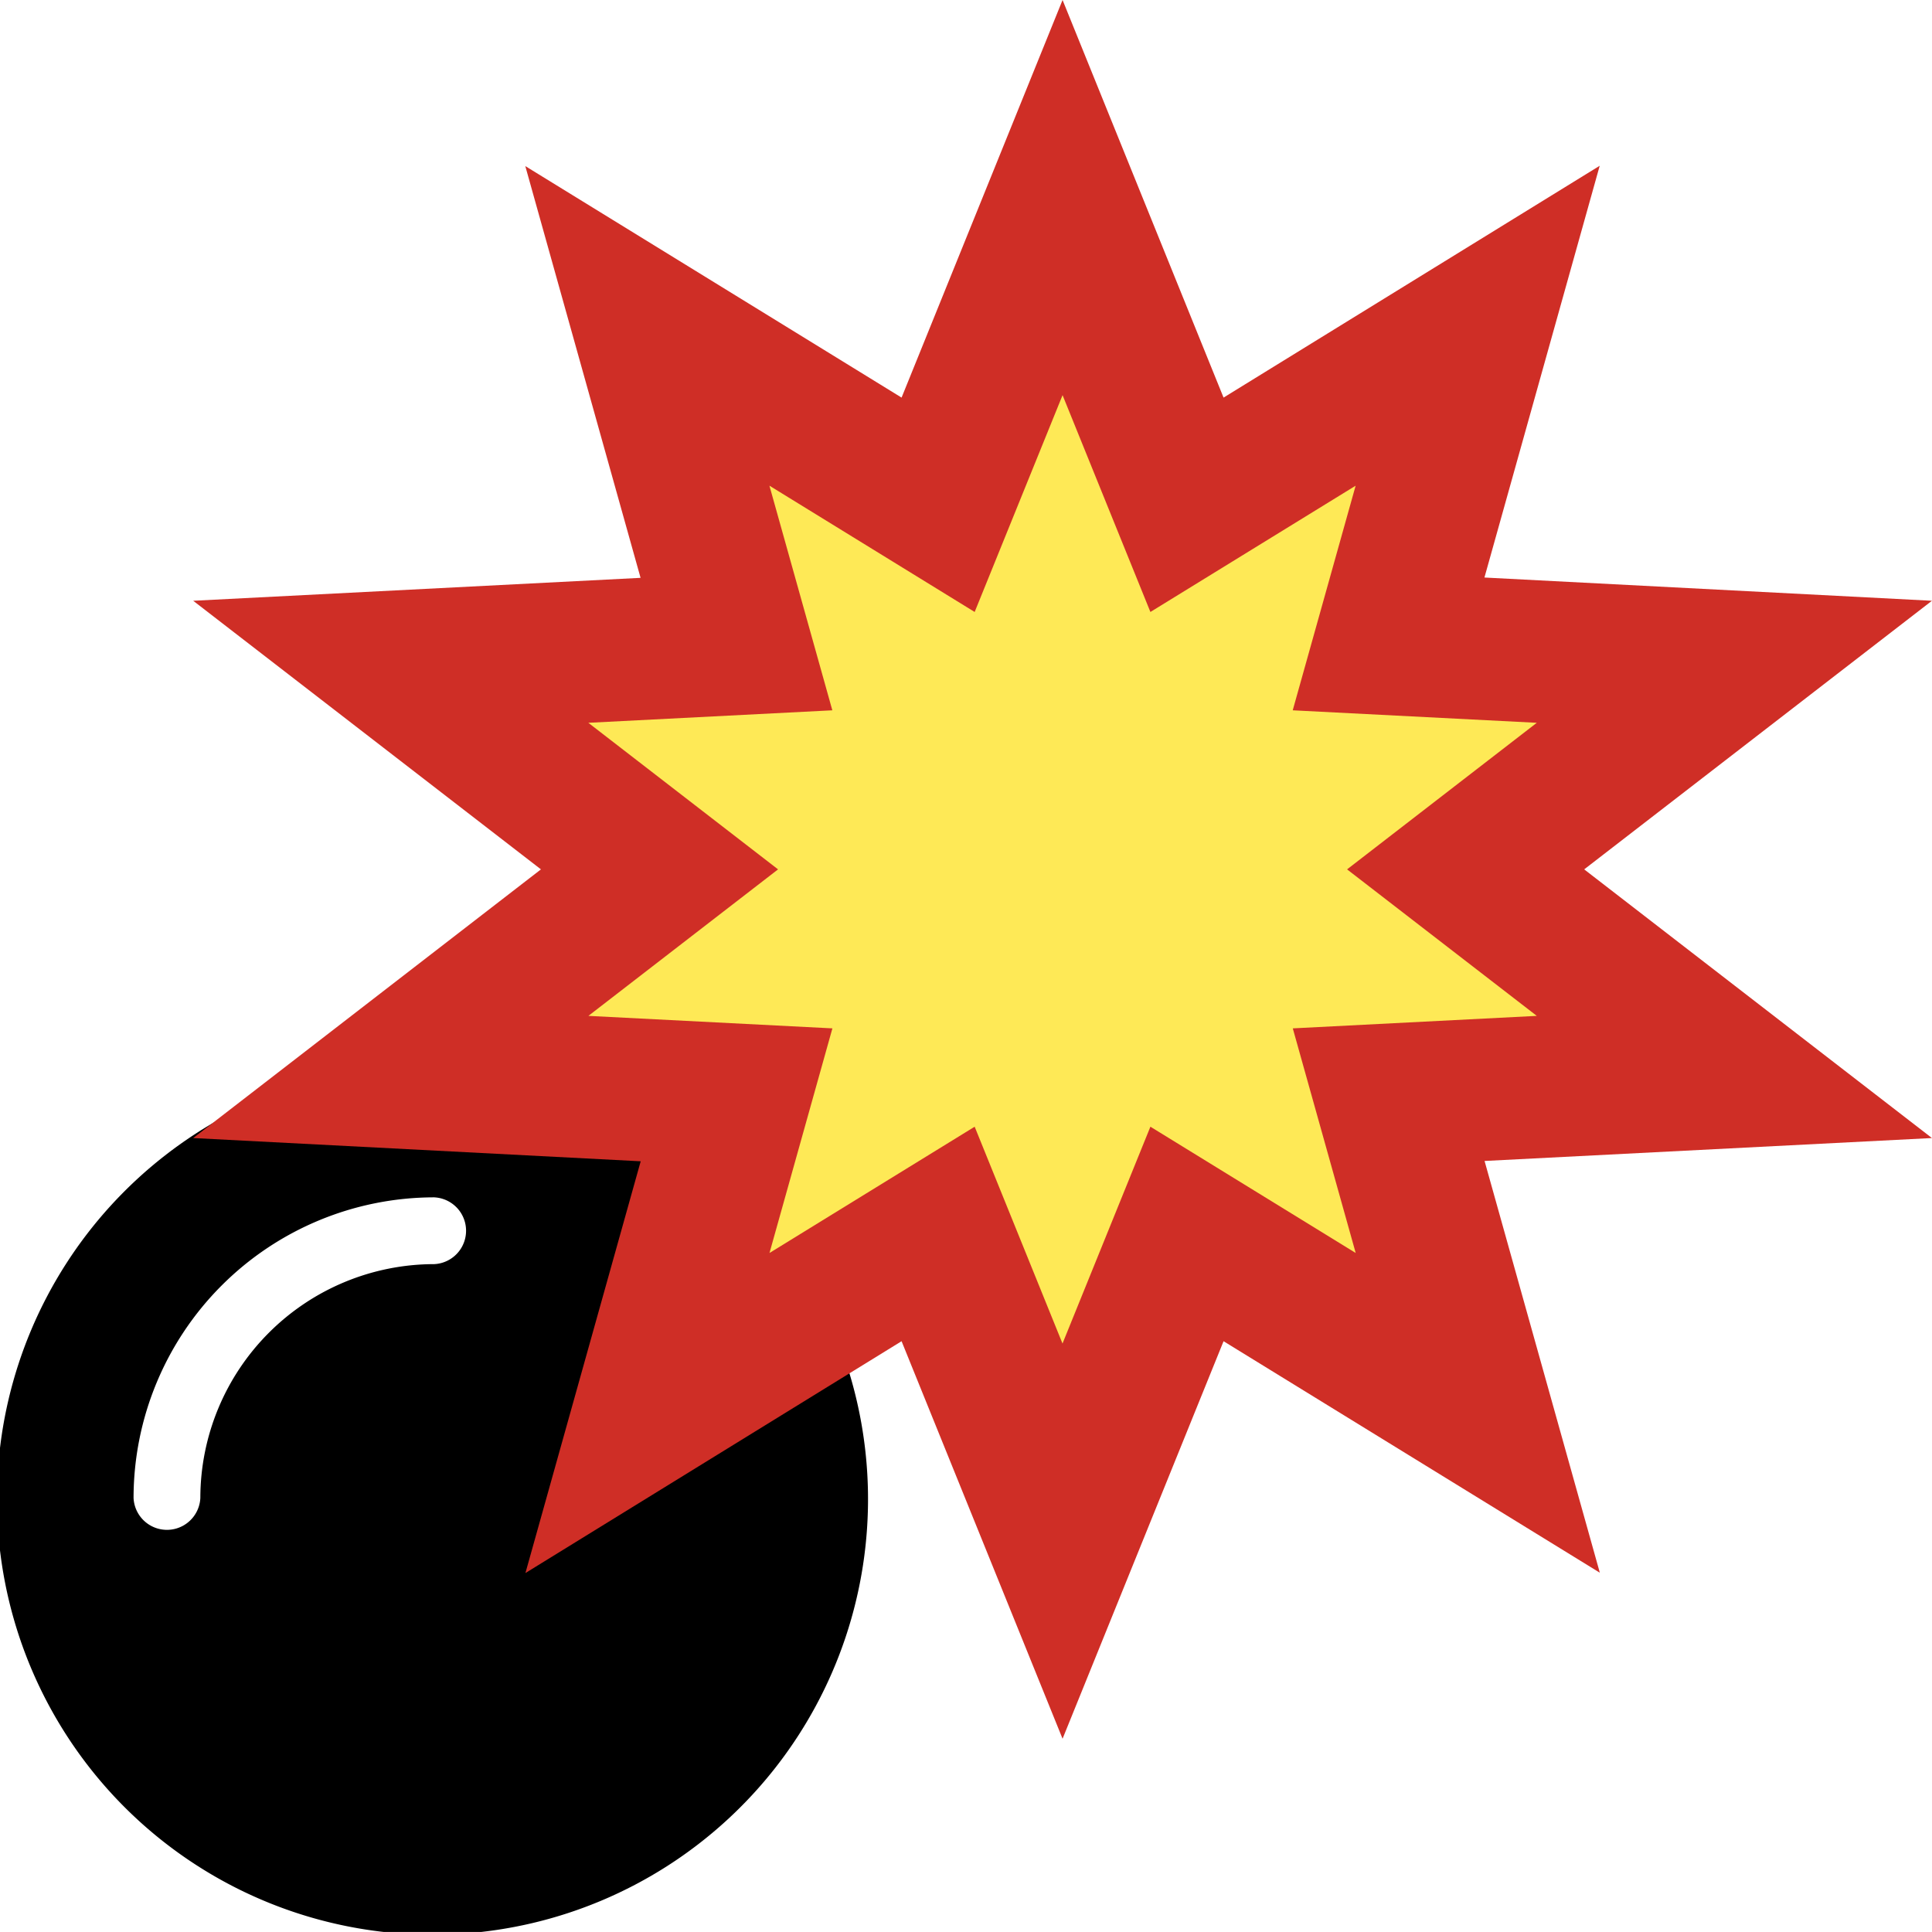 <svg xmlns="http://www.w3.org/2000/svg" width="30.001" height="30" viewBox="0 0 30.001 30">
    <path d="m12.655 18.077.416-.416a.518.518 0 0 0-.733-.733l-.415.416-1.142-1.14a.7.7 0 0 0-.989 0l-.732.732a6.763 6.763 0 1 0 4 4l.74-.727a.7.7 0 0 0 0-.989zM6.741 19.63a3.636 3.636 0 0 0-3.63 3.63.519.519 0 0 1-1.037 0 4.672 4.672 0 0 1 4.667-4.667.519.519 0 0 1 0 1.037z"/>
    <path data-name="Path 5095" d="m17.672 0 .356 6.947 6.394-1.79L20.827 11 27 13.5 20.827 16l3.6 5.841-6.394-1.79L17.672 27 13.5 21.6 9.329 27l-.356-6.947-6.394 1.79L6.174 16 0 13.5 6.174 11l-3.6-5.841 6.394 1.79L9.329 0 13.5 5.4z" transform="rotate(90 15 15)" style="fill:#cf2e26"/>
    <path data-name="Path 15740" d="m9.639 0 .194 3.789 3.488-.977L11.36 6l3.367 1.365-3.367 1.364 1.961 3.186-3.488-.977-.194 3.789-2.275-2.945-2.276 2.946-.194-3.789-3.488.977 1.961-3.187L0 7.364 3.367 6 1.406 2.813l3.488.977L5.088 0l2.276 2.946z" transform="rotate(90 8.864 15)" style="fill:#fee956"/>
</svg>
